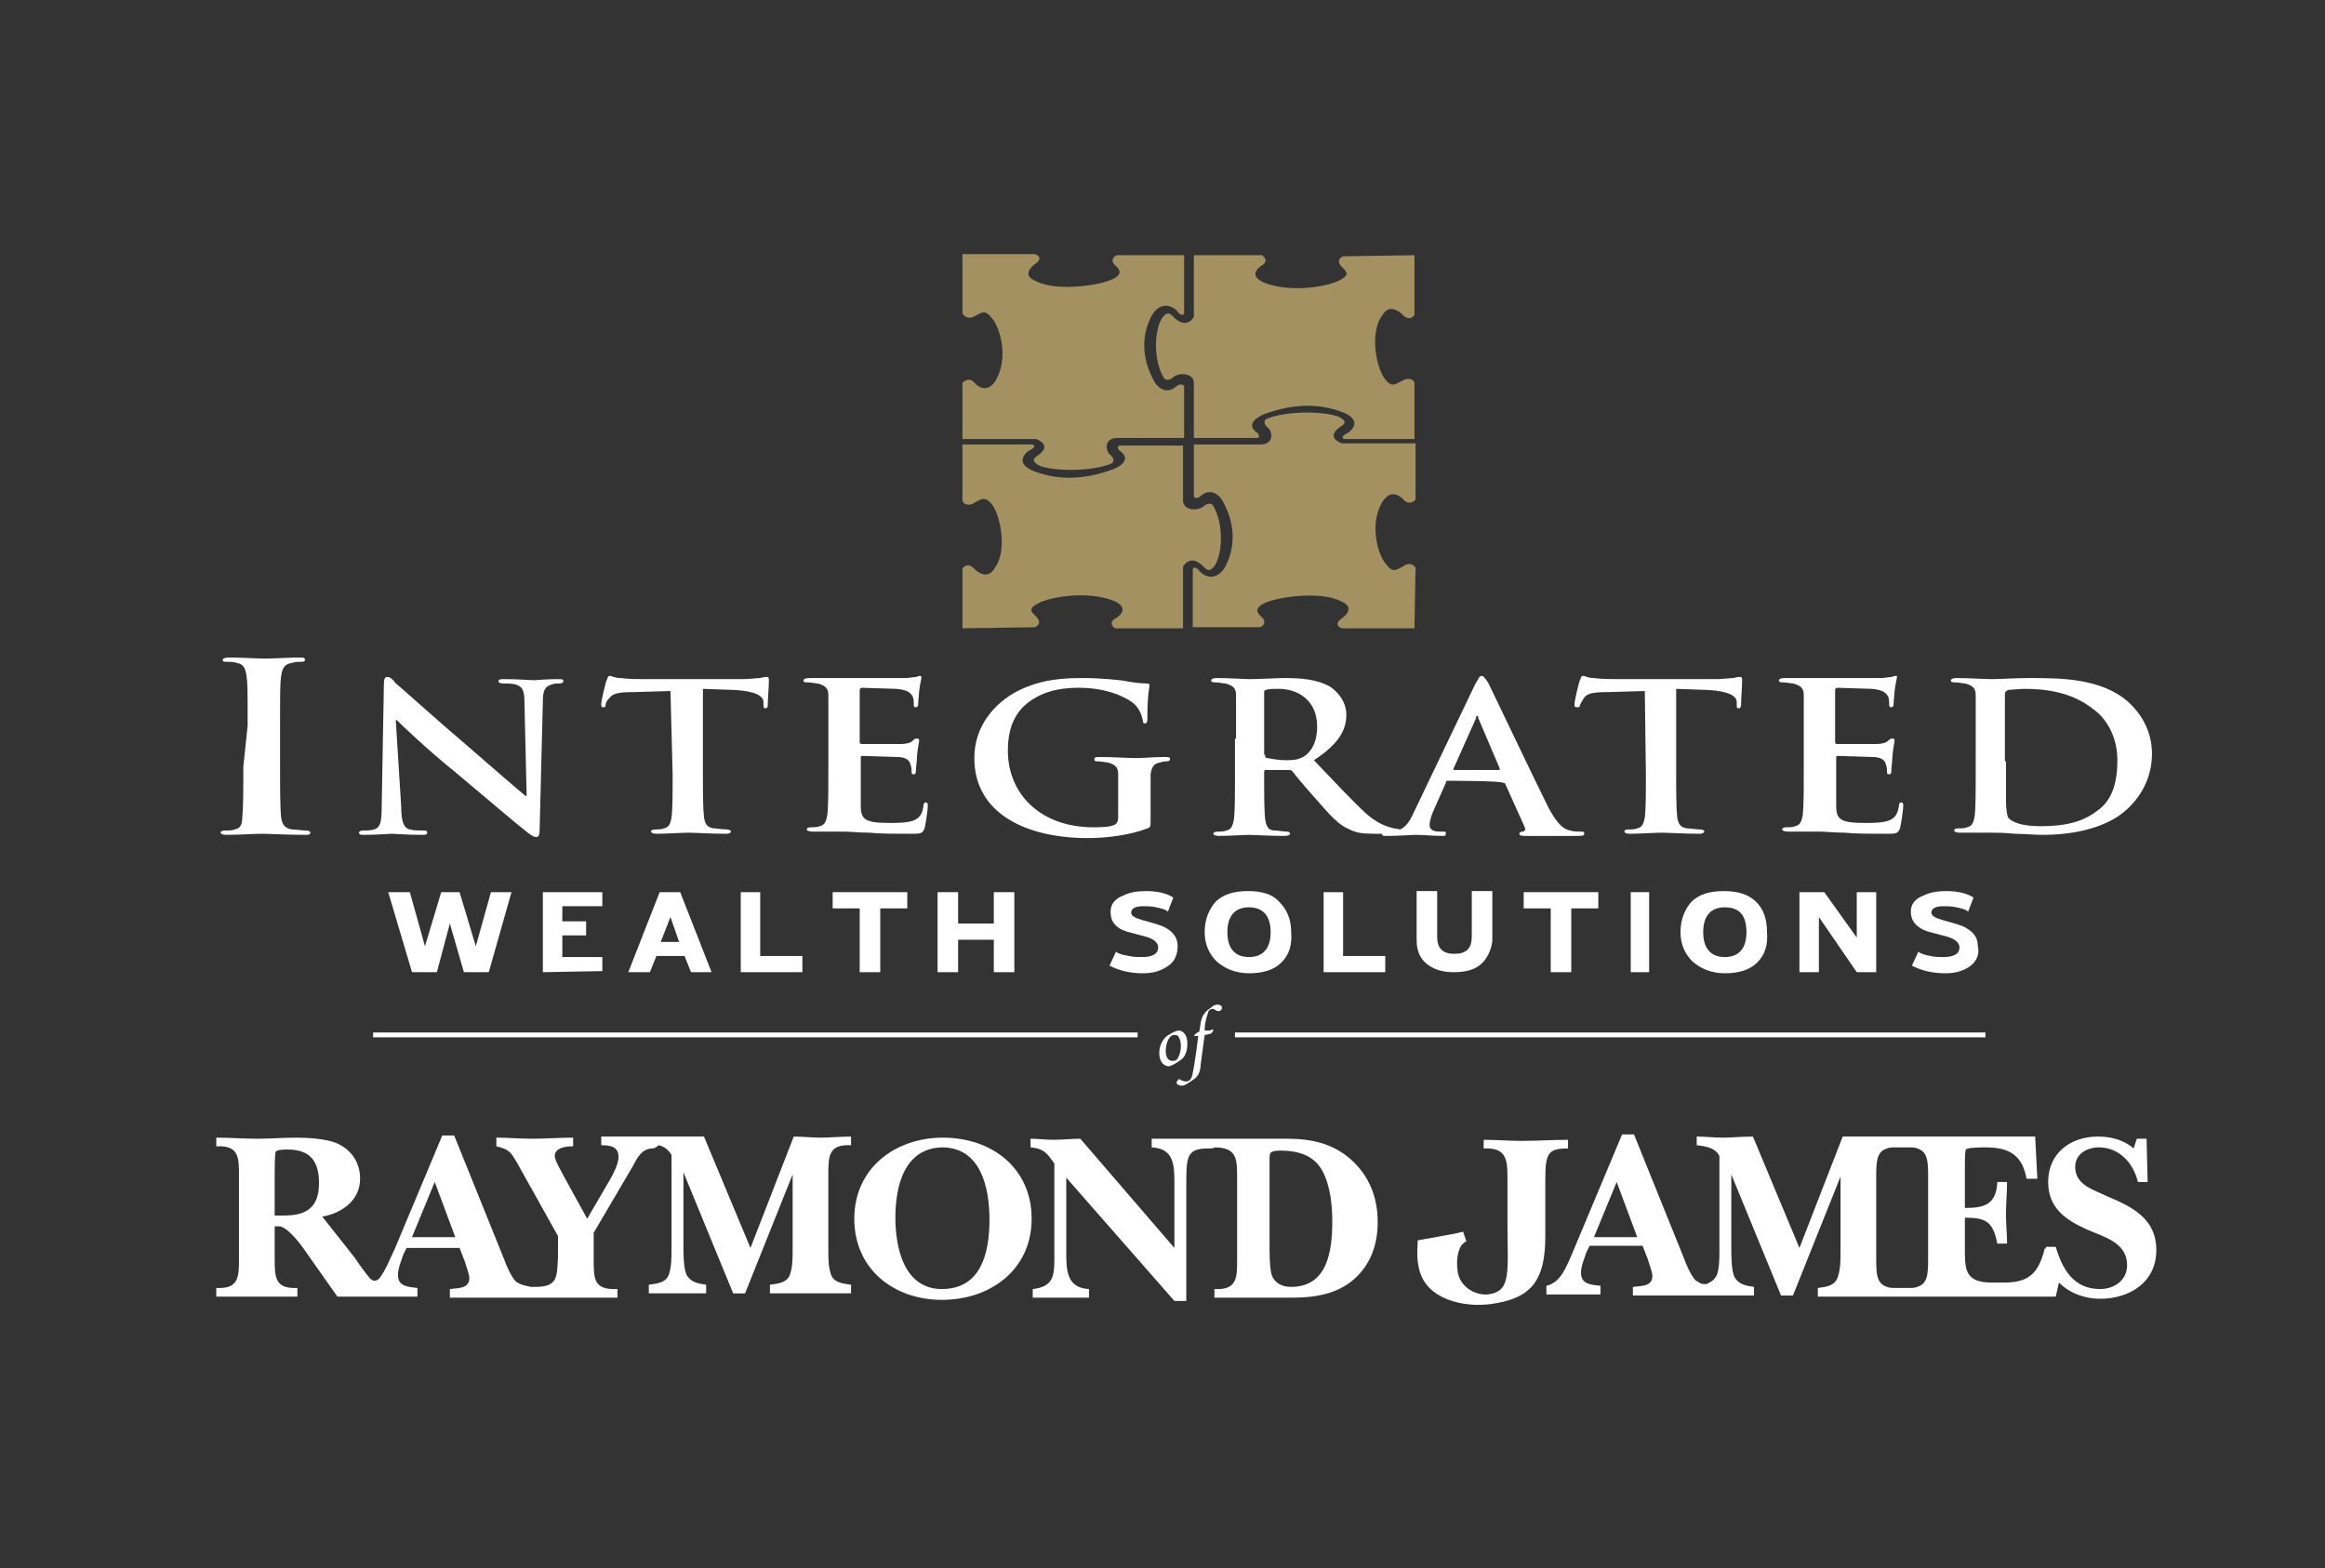 <?xml version="1.0" encoding="utf-8"?>
<!-- Generator: Adobe Illustrator 27.9.1, SVG Export Plug-In . SVG Version: 6.00 Build 0)  -->
<svg version="1.1" id="Layer_1" xmlns="http://www.w3.org/2000/svg" xmlns:xlink="http://www.w3.org/1999/xlink" x="0px" y="0px"
	 width="215px" height="145px" viewBox="0 0 215 145" style="enable-background:new 0 0 215 145;" xml:space="preserve">
<rect x="0" y="0" width="215" height="145" fill="#333333" stroke="none"/>
<style type="text/css">
	.st0{fill:#FFFFFF;}
	.st1{fill:#A39161;}
	.st2{fill:none;stroke:#FFFFFF;stroke-width:0.448;}
</style>
<g id="RJ_Logo">
	<path class="st0" d="M60.2,106.2c-0.8,0.1-1.2,0.7-1.6,1.5l-3.7,6.3v2.4c0,1.9,0,2.9,2.2,2.8v0.8H41.6v-0.8c0.7-0.1,1.8,0,1.8-1
		c0-0.4-0.3-1.1-0.4-1.5l-0.5-1.3h-4.9l-0.3,0.6c-0.2,0.6-0.5,1.3-0.5,1.9c0,1.1,1,1.1,1.8,1.2v0.8h-7.4l-3.1-4.4
		c-0.7-1-1.7-2.1-2.3-2.1c-0.1,0-0.2,0-0.4,0v2.9c0,1.8,0,2.9,2.1,2.8v0.8H20v-0.8c2.1,0.1,2.1-1,2.1-2.8v-7.5c0-1.8,0-2.9-2.1-2.8
		v-0.8c1.3,0,2.5,0.1,3.8,0.1c1.2,0,2.4-0.1,3.6-0.1c1.1,0,2.7,0.1,3.7,0.5c1.4,0.6,2.2,1.8,2.2,3.3c0,2-1.7,3.2-3.5,3.5l3,3.8
		c0.4,0.6,0.9,1.3,1.4,1.9c0.2,0.2,0.5,0.4,0.9,0c0.6-0.8,1-1.9,1.4-2.7l4.4-10.5h1.1l4.6,11.4c0.2,0.6,0.7,1.7,1.1,2.1
		c0.4,0.3,0.9,0.4,1.4,0.5c0,0,0.4,0,0.4,0c2.1,0,2-0.9,2.1-2.8v-1.9l-3.8-6.8c-0.6-1-0.7-1.2-1.9-1.5v-0.8c1.1,0,2.2,0.1,3.3,0.1
		c1.3,0,2.5-0.1,3.8-0.1v0.8c-0.6,0-1.7,0.1-1.7,0.9c0,0.4,0.6,1.4,0.8,1.8l2.2,4l2.1-3.6c0.3-0.5,0.8-1.5,0.8-2.1
		c0-1-0.8-1.1-1.6-1.1v-0.8h9.5l4.3,10.3l4-10.3c0.8,0,1.7,0.1,2.5,0.1c0.9,0,1.8-0.1,2.8-0.1v0.8c-2.1-0.1-2.1,1-2.1,2.8v6.9
		c0,0.6,0,1.5,0.2,2.1c0.2,0.9,1.1,1,1.9,1.1v0.8h-7.5v-0.8c0.8-0.1,1.7-0.2,1.9-1.1c0.2-0.6,0.2-1.6,0.2-2.1v-7h0l-4.4,11h-1.1
		l-4.6-11.2h0v6.8c0,0.7,0,2.1,0.3,2.7c0.4,0.7,1.1,0.8,1.8,0.9v0.8h-5.3v-0.8c0.8-0.1,1.7-0.2,1.9-1.1c0.2-0.6,0.2-1.6,0.2-2.1
		v-8.8c-0.3-0.5-0.7-0.8-1.2-0.9C60.6,106.2,60.4,106.2,60.2,106.2 M42.1,114.4l-1.9-5.1l-2.1,5.1H42.1z M26.3,112.4
		c2.1,0,3.2-0.8,3.2-3c0-2-0.8-3.1-2.9-3.1c-0.2,0-1,0-1.1,0.2c-0.1,0.2-0.1,1.7-0.1,2.1v3.8C25.5,112.4,26.3,112.4,26.3,112.4z"/>
	<path class="st0" d="M82.8,112.6c0,2.8,0.8,6.6,4.3,6.6c3.6,0,4.4-3.3,4.4-6.4c0-3-0.8-6.7-4.4-6.7
		C83.6,106.2,82.8,109.7,82.8,112.6 M79,112.7c0-4.7,3.8-7.5,8.2-7.5c4.5,0,8.2,2.8,8.2,7.5c0,4.7-3.8,7.5-8.3,7.5
		C82.7,120.2,79,117.4,79,112.7"/>
	<path class="st0" d="M117.4,115.1c0,0.7,0,2.2,0.2,2.8c0.3,0.8,1,1.1,1.8,1.1c3.4,0,3.8-3.4,3.8-6.1c0-1.5-0.2-3.3-0.9-4.6
		c-0.8-1.5-2.3-1.9-3.9-1.9c-0.2,0-0.7,0-0.9,0.2c-0.1,0.1-0.1,0.4-0.1,0.5V115.1z M111.7,106.2c-2,0-2,0.8-2,3.5v10.6h-1.1
		l-10-11.4v6.8c0,1.7,0,3.4,2.1,3.5v0.8h-5.2v-0.8c1.8-0.2,2-1.1,2-2.7v-8.9c-0.7-1-1-1.4-2.2-1.5v-0.8c0.7,0,1.4,0.1,2.1,0.1
		c0.8,0,1.7-0.1,2.5-0.1l8.7,10.1v-5.9c0-1.7,0-3.3-2.1-3.4v-0.8h5.8h6.7c2.2,0,4.2,0.4,5.9,1.9c1.7,1.5,2.5,3.5,2.5,5.8
		c0,2-0.6,3.9-2.2,5.3c-1.6,1.4-3.7,1.7-5.8,1.7c-1.2,0-7.1,0-7.1,0v-0.8c2.1,0.1,2.1-1,2.1-2.8v-7.5c0-1.7,0-2.8-2.1-2.8
		C112.4,106.2,111.7,106.2,111.7,106.2"/>
	<path class="st0" d="M135.6,114.8c0,0-0.1,0-0.3,0.2c-0.4,0.3-0.7,1.4-0.5,2.6c0.2,1.4,1.6,2.2,2.8,2.1c2.2-0.3,1.8-2,1.8-6.7V109
		c0-1.8-0.1-2.9-2.2-2.8v-0.8c1.1,0,2.4,0.1,3.5,0.1c1.4,0,3-0.1,4.3-0.1v0.8c-1.8,0-2.1,0.4-2.1,2.8v5.3c0,3.7-1,5.6-4.5,6.2
		c-2.5,0.5-6-0.1-7-2.6c-0.5-1.3-0.3-2.6-0.3-3.2l3.3-0.6l0.9-0.2L135.6,114.8"/>
	<path class="st0" d="M178.3,108.9c0-1.4,0-2.4-1-2.7c-0.2-0.1-0.5-0.1-0.9-0.1h-1c-0.4,0-0.7,0-0.9,0.1c-1,0.3-1,1.3-1,2.7v0v6.9
		v0.5c0,1.4,0,2.4,1,2.7c0.2,0.1,0.5,0.1,0.9,0.1h1c0.4,0,0.7,0,0.9-0.1c1-0.3,1-1.3,1-2.7V108.9L178.3,108.9z M189.2,115.3h0.9
		c0.6,2,1.6,3.9,4.1,3.9c1.3,0,2.5-0.8,2.5-2.2c0-2.1-2.1-2.6-3.7-3.3c-2-0.9-3.6-2-3.6-4.4c0-2.7,2.1-4.2,4.6-4.2
		c1.2,0,2.4,0.3,3.3,1.1l0.3-0.9h0.9l0.1,4h-0.9c-0.4-1.7-1.7-3.2-3.6-3.2c-1.1,0-2.2,0.6-2.2,1.8c0,1.7,1.7,2.1,2.9,2.7
		c2.4,1,4.6,2.1,4.6,5c0,3-2.5,4.5-5.2,4.5c-1.4,0-2.8-0.5-3.8-1.5l-0.3,1.3H188h-11.8h-8.1v-0.8c0.8-0.1,1.7-0.2,1.9-1.2
		c0.2-0.6,0.2-1.6,0.2-2.1v-7h0l-4.4,11h-1.1l-4.6-11.2h0v6.8c0,0.7,0,2.1,0.3,2.7c0.4,0.7,1.1,0.8,1.8,0.9v0.8h-3.8h-7.4v-0.8
		c0.7-0.1,1.8,0,1.8-1c0-0.4-0.3-1.1-0.4-1.5l-0.5-1.3h-4.9l-0.3,0.6c-0.2,0.6-0.5,1.3-0.5,1.9c0,1.1,1,1.1,1.8,1.2v0.8H143v-0.8
		c0.9-0.2,1.4-0.9,1.8-1.7c0.3-0.6,0.6-1.3,0.8-1.8l4.4-10.5h1.1l4.6,11.4c0.2,0.6,0.7,1.7,1.1,2.1c0.2,0.1,0.3,0.2,0.5,0.3
		c0.1,0,0.4,0.1,0.6,0c0.4-0.2,0.7-0.4,0.9-0.9c0.2-0.6,0.2-1.6,0.2-2.1v-8.8c-0.4-0.8-1.3-0.9-2.1-1v-0.8c0.8,0,1.6,0.1,2.4,0.1
		c0.9,0,1.8-0.1,2.8-0.1l4.3,10.3l4-10.3h17.8l0.2,3.9h-1c-0.4-2.2-1.6-2.9-3.8-2.9c-0.3,0-1.7,0-1.8,0.2c-0.1,0.1-0.1,1.1-0.1,1.3
		v4.1c1.8,0,2.9-0.3,3-2.4h0.9c0,1-0.1,2-0.1,3c0,0.9,0.1,1.8,0.1,2.7h-0.9c-0.4-2-1-2.4-3-2.4v2.6c0,2.1-0.1,3.4,2.5,3.4h1.1
		c2.3,0,3.2-0.8,3.8-3.2C189.2,115.6,189.2,115.3,189.2,115.3 M151.4,114.4l-1.9-5.1l-2.1,5.1H151.4z"/>
</g>
<g id="Layer_4">
	<g>
		<path class="st1" d="M89,23.5h6.7c0,0,1,0.3-0.1,1c-0.6,0.5-0.8,1.1,0.2,1.5c1.9,1,6.2,0.4,7.3-0.3c0.8-0.5,0.3-0.9,0-1.2
			c-0.4-0.3-0.2-0.9,0.3-0.9c0.7,0,6.1,0,6.1,0v5.4c0,0-0.2,0.4-0.7-0.3c-0.9-0.8-1.8-0.4-2.3,0.5c-0.9,1.7-1,3.8,0.2,6
			c0.3,0.6,1.1,1.3,2,0.6c0.5-0.5,0.8-0.1,0.8-0.1v4.8c0,0-3.7,0-6.2,0c-1,0-1.2,0.9-0.7,1.5c0.3,0.2,0.6,0.7,0.1,0.9
			c-1.8,0.7-5,0.7-6.5,0.2c-1-0.5-0.5-0.8-0.2-1c1.4-1-0.2-1.5-0.2-1.5H89v-5.2c0,0,0.6-0.7,1.2,0.1c0.7,0.6,1.3,0.5,1.8-0.2
			c1.4-2.2,0.4-5.2-0.3-5.9c-0.6-0.8-0.9-0.5-1.5-0.2C89.4,29.7,89,29,89,29L89,23.5z"/>
		<path class="st1" d="M89,58.1v-5.5c0,0,0.4-0.8,1.2,0.1c0.6,0.5,1.3,0.7,1.8-0.2c1.2-1.6,0.5-5.1-0.4-6c-0.6-0.7-1.1-0.2-1.5,0
			c-0.4,0.3-1.1,0.2-1.1-0.3c0-0.5,0-5.1,0-5.1h6.5c0,0,0.5,0.2-0.4,0.6c-1,0.8-0.5,1.5,0.6,1.9c2.1,0.8,4.5,0.8,7.2-0.2
			c0.8-0.3,1.6-0.9,0.8-1.6c-0.6-0.4-0.2-0.6-0.2-0.6h5.9c0,0,0,3,0,5.1c0,0.8,1.1,1,1.8,0.6c0.3-0.3,0.8-0.5,1-0.1
			c0.9,1.5,0.9,4.1,0.2,5.4c-0.6,0.9-0.9,0.4-1.2,0.1c-1.2-1.1-1.8,0.1-1.8,0.1v5.7h-6.3c0,0-0.8-0.5,0.2-1c0.8-0.6,0.6-1.1-0.2-1.5
			c-2.7-1.1-6.3-0.3-7.1,0.2c-1,0.5-0.6,0.8-0.2,1.2c0.7,0.7-0.1,1-0.1,1L89,58.1z"/>
		<path class="st1" d="M130.8,58.1h-6.7c0,0-1-0.3,0.1-1c0.6-0.5,0.8-1.1-0.2-1.5c-1.9-1-6.2-0.4-7.3,0.3c-0.8,0.5-0.3,0.9,0,1.2
			c0.4,0.3,0.2,0.9-0.3,0.9c-0.7,0-6.1,0-6.1,0v-5.4c0,0,0.2-0.4,0.7,0.3c0.9,0.8,1.8,0.4,2.3-0.5c0.9-1.7,1-3.8-0.2-6
			c-0.3-0.6-1.1-1.3-2-0.6c-0.5,0.5-0.7,0.1-0.7,0.1v-4.8c0,0,3.7,0,6.2,0c1,0,1.2-0.9,0.7-1.5c-0.3-0.2-0.6-0.7-0.1-0.9
			c1.8-0.7,5-0.7,6.5-0.2c1.1,0.5,0.5,0.8,0.2,1c-1.4,1,0.2,1.5,0.2,1.5h6.8v5.2c0,0-0.6,0.7-1.2-0.1c-0.7-0.6-1.3-0.5-1.8,0.2
			c-1.4,2.2-0.4,5.2,0.3,5.9c0.6,0.8,0.9,0.5,1.5,0.2c0.8-0.6,1.2,0.1,1.2,0.1L130.8,58.1z"/>
		<path class="st1" d="M130.8,23.6v5.5c0,0-0.4,0.8-1.2-0.1c-0.6-0.5-1.3-0.7-1.8,0.2c-1.2,1.6-0.5,5.1,0.4,6c0.6,0.7,1,0.2,1.5,0
			c0.4-0.3,1.1-0.2,1.1,0.3c0,0.5,0,5.1,0,5.1h-6.5c0,0-0.5-0.2,0.4-0.6c1-0.8,0.5-1.5-0.6-1.9c-2.1-0.8-4.5-0.8-7.2,0.2
			c-0.7,0.3-1.6,0.9-0.8,1.6c0.6,0.4,0.2,0.6,0.2,0.6h-5.9c0,0,0-3,0-5.1c0-0.8-1.1-1-1.8-0.6c-0.3,0.3-0.8,0.5-1,0.1
			c-0.9-1.5-0.9-4.1-0.2-5.4c0.6-0.9,0.9-0.4,1.2-0.1c1.2,1.1,1.8-0.1,1.8-0.1v-5.7h6.3c0,0,0.8,0.5-0.1,1c-0.8,0.6-0.6,1.1,0.2,1.5
			c2.7,1.1,6.3,0.3,7.1-0.2c1-0.5,0.6-0.8,0.2-1.2c-0.7-0.7,0.1-1,0.1-1L130.8,23.6z"/>
	</g>
	<path class="st0" d="M22.9,67.1c0-3.3,0-3.9-0.1-4.6c-0.1-0.7-0.3-1.1-0.9-1.2c-0.3-0.1-0.6-0.1-0.9-0.1c-0.3,0-0.4,0-0.4-0.2
		c0-0.1,0.2-0.2,0.6-0.2c1,0,2.6,0.1,3.4,0.1c0.6,0,2.2-0.1,3.1-0.1c0.3,0,0.5,0,0.5,0.2c0,0.2-0.2,0.2-0.4,0.2
		c-0.3,0-0.5,0-0.8,0.1c-0.7,0.1-0.9,0.5-1,1.2c-0.1,0.7-0.1,1.3-0.1,4.6v3.8c0,2.1,0,3.8,0.1,4.7c0.1,0.6,0.3,1,1,1.1
		c0.4,0,0.9,0.1,1.3,0.1c0.3,0,0.4,0.1,0.4,0.2c0,0.2-0.2,0.2-0.5,0.2c-1.7,0-3.3-0.1-4-0.1c-0.6,0-2.2,0.1-3.3,0.1
		c-0.3,0-0.5-0.1-0.5-0.2c0-0.1,0.1-0.2,0.4-0.2c0.4,0,0.7,0,0.9-0.1c0.5-0.1,0.7-0.4,0.7-1.1c0.1-0.9,0.1-2.6,0.1-4.7L22.9,67.1
		L22.9,67.1z"/>
	<path class="st0" d="M37.1,74.6c0,1.5,0.3,2,0.8,2.1c0.4,0.1,0.8,0.1,1.2,0.1c0.3,0,0.4,0,0.4,0.2c0,0.2-0.2,0.2-0.5,0.2
		c-1.5,0-2.4-0.1-2.8-0.1c-0.2,0-1.3,0.1-2.5,0.1c-0.3,0-0.5,0-0.5-0.2c0-0.1,0.1-0.2,0.4-0.2c0.3,0,0.7,0,1-0.1
		c0.6-0.2,0.7-0.7,0.7-2.3l0.2-11.2c0-0.4,0.1-0.6,0.3-0.6c0.3,0,0.5,0.2,0.8,0.6c0.3,0.2,3.7,3.3,7,6.1c1.5,1.3,4.6,4,5,4.3h0.1
		L48.5,65c0-1.2-0.2-1.5-0.8-1.7c-0.3-0.1-0.9-0.1-1.2-0.1c-0.3,0-0.4-0.1-0.4-0.2c0-0.2,0.2-0.2,0.6-0.2c1.2,0,2.3,0.1,2.7,0.1
		c0.2,0,1.1-0.1,2.2-0.1c0.3,0,0.5,0,0.5,0.2c0,0.1-0.1,0.2-0.4,0.2c-0.2,0-0.4,0-0.7,0.1c-0.6,0.2-0.8,0.5-0.8,1.6l-0.3,11.9
		c0,0.4-0.1,0.6-0.3,0.6c-0.3,0-0.5-0.2-0.8-0.4c-1.4-1.1-4.3-3.6-6.7-5.6c-2.5-2-5-4.4-5.4-4.8h-0.1L37.1,74.6z"/>
	<path class="st0" d="M62,63.9L58.6,64c-1.3,0-1.9,0.1-2.2,0.5C56.1,64.8,56,65,56,65.2c0,0.2-0.1,0.2-0.2,0.2
		c-0.2,0-0.2-0.1-0.2-0.3c0-0.3,0.4-2,0.5-2.2c0.1-0.2,0.1-0.4,0.3-0.4c0.2,0,0.4,0.2,1,0.2c0.7,0.1,1.5,0.1,2.3,0.1h9
		c0.7,0,1.2-0.1,1.6-0.1c0.3-0.1,0.5-0.1,0.6-0.1c0.2,0,0.2,0.1,0.2,0.4c0,0.4-0.1,1.7-0.1,2.2c0,0.2-0.1,0.3-0.2,0.3
		c-0.2,0-0.2-0.1-0.2-0.4l0-0.2c0-0.5-0.7-1-2.7-1.1l-2.9-0.1v7.8c0,1.7,0,3.2,0.1,4.1c0.1,0.5,0.2,0.9,0.9,1c0.3,0,0.8,0.1,1.2,0.1
		c0.2,0,0.4,0.1,0.4,0.2c0,0.1-0.2,0.2-0.4,0.2c-1.5,0-2.9-0.1-3.6-0.1c-0.5,0-2,0.1-2.9,0.1c-0.3,0-0.5-0.1-0.5-0.2
		c0-0.1,0.1-0.2,0.4-0.2c0.3,0,0.6,0,0.8-0.1c0.5-0.1,0.6-0.5,0.7-1c0.1-0.8,0.1-2.3,0.1-4L62,63.9L62,63.9z"/>
	<path class="st0" d="M76.6,68.3c0-2.9,0-3.4,0-4c0-0.6-0.2-0.9-1-1.1c-0.2,0-0.6-0.1-0.9-0.1c-0.3,0-0.4,0-0.4-0.2
		c0-0.1,0.2-0.2,0.5-0.2c0.6,0,1.3,0,1.8,0c0.6,0,1.1,0,1.4,0c0.7,0,5.2,0,5.7,0c0.4,0,0.8-0.1,1-0.1c0.1,0,0.2-0.1,0.4-0.1
		c0.1,0,0.1,0.1,0.1,0.2c0,0.1-0.1,0.4-0.2,1.2c0,0.2-0.1,1-0.1,1.3c0,0.1-0.1,0.2-0.2,0.2c-0.2,0-0.2-0.1-0.2-0.3
		c0-0.1,0-0.5-0.1-0.7c-0.2-0.3-0.4-0.6-1.5-0.7c-0.4,0-2.8-0.1-3.2-0.1c-0.1,0-0.2,0.1-0.2,0.2v4.8c0,0.1,0,0.2,0.2,0.2
		c0.5,0,3.1,0,3.6,0c0.5,0,0.9-0.1,1.1-0.3c0.2-0.2,0.2-0.2,0.4-0.2c0.1,0,0.2,0,0.2,0.2c0,0.1-0.1,0.4-0.2,1.4
		c0,0.4-0.1,1.1-0.1,1.3c0,0.2,0,0.4-0.2,0.4c-0.2,0-0.2-0.1-0.2-0.2c0-0.2,0-0.4-0.1-0.7c-0.1-0.4-0.4-0.7-1.3-0.7
		c-0.4,0-2.7-0.1-3.2-0.1c-0.1,0-0.1,0.1-0.1,0.2v1.5c0,0.6,0,2.4,0,2.9c0,1.3,0.4,1.6,2.7,1.6c0.6,0,1.5,0,2.1-0.2
		c0.6-0.2,0.9-0.6,1-1.4c0-0.2,0.1-0.3,0.2-0.3c0.2,0,0.2,0.2,0.2,0.3c0,0.4-0.2,1.7-0.3,2.1c-0.2,0.5-0.4,0.5-1.2,0.5
		c-1.7,0-3,0-3.9-0.1c-1,0-1.7-0.1-2.4-0.1c-0.3,0-0.8,0-1.3,0c-0.5,0-1.1,0-1.6,0c-0.3,0-0.5-0.1-0.5-0.2c0-0.1,0.1-0.2,0.4-0.2
		c0.3,0,0.6,0,0.8-0.1c0.5-0.1,0.6-0.5,0.7-1c0.1-0.8,0.1-2.3,0.1-4L76.6,68.3L76.6,68.3z"/>
	<path class="st0" d="M106.4,75.9c0,0.5,0,0.6-0.3,0.7c-1.5,0.6-3.7,0.9-5.5,0.9c-5.6,0-10.5-2.2-10.5-7.4c0-3,1.9-5.1,4-6.2
		c2.2-1.1,4.2-1.2,6.1-1.2c1.6,0,3.6,0.2,4,0.3c0.5,0.1,1.3,0.2,1.8,0.2c0.3,0,0.3,0.1,0.3,0.2c0,0.2-0.2,0.7-0.2,3.1
		c0,0.3-0.1,0.4-0.2,0.4c-0.2,0-0.2-0.1-0.2-0.2c-0.1-0.4-0.2-1-0.8-1.6c-0.7-0.6-2.5-1.5-5.1-1.5c-1.2,0-2.9,0.1-4.5,1.2
		c-1.3,0.9-2.1,2.3-2.1,4.6c0,4.1,3.1,7.1,7.9,7.1c0.6,0,1.4,0,1.9-0.2c0.3-0.1,0.4-0.4,0.4-0.7v-1.8c0-0.9,0-1.7,0-2.2
		c0-0.6-0.2-0.9-1-1.1c-0.2,0-0.6-0.1-0.9-0.1c-0.2,0-0.3,0-0.3-0.2c0-0.2,0.2-0.2,0.5-0.2c1.2,0,2.6,0.1,3.3,0.1
		c0.7,0,1.9-0.1,2.7-0.1c0.3,0,0.5,0,0.5,0.2c0,0.1-0.1,0.2-0.3,0.2c-0.2,0-0.3,0-0.6,0.1c-0.6,0.1-0.8,0.4-0.9,1.1
		c0,0.6,0,1.3,0,2.3L106.4,75.9L106.4,75.9z"/>
	<path class="st0" d="M114.3,68.3c0-2.9,0-3.4,0-4c0-0.6-0.2-0.9-1-1.1c-0.2,0-0.6-0.1-0.9-0.1c-0.2,0-0.4,0-0.4-0.2
		c0-0.1,0.2-0.2,0.5-0.2c1.2,0,2.6,0.1,3.1,0.1c0.8,0,2.5-0.1,3.2-0.1c1.4,0,3,0.1,4.2,0.8c0.6,0.4,1.5,1.3,1.5,2.6
		c0,1.4-0.7,2.7-3,4.2c2,2.1,3.6,3.8,4.9,5c1.3,1.1,2.2,1.2,2.5,1.3c0.2,0,0.5,0.1,0.6,0.1c0.2,0,0.3,0.1,0.3,0.2
		c0,0.2-0.2,0.2-0.4,0.2h-2.2c-1.3,0-1.8-0.1-2.4-0.4c-1-0.4-1.8-1.3-3.1-2.8c-0.9-1-2-2.3-2.2-2.6c-0.1-0.1-0.3-0.1-0.4-0.1l-2,0
		c-0.1,0-0.2,0-0.2,0.2v0.3c0,1.8,0,3.3,0.1,4.1c0.1,0.5,0.2,1,0.9,1c0.3,0,0.8,0.1,1.1,0.1c0.2,0,0.3,0.1,0.3,0.2
		c0,0.1-0.2,0.2-0.5,0.2c-1.3,0-3-0.1-3.3-0.1c-0.4,0-1.9,0.1-2.8,0.1c-0.3,0-0.5-0.1-0.5-0.2c0-0.1,0.1-0.2,0.4-0.2
		c0.3,0,0.6,0,0.8-0.1c0.5-0.1,0.6-0.5,0.7-1c0.1-0.8,0.1-2.3,0.1-4V68.3z M117,69.8c0,0.2,0,0.3,0.2,0.3c0.5,0.1,1.2,0.2,1.7,0.2
		c0.9,0,1.2-0.1,1.6-0.3c0.7-0.4,1.3-1.3,1.3-2.8c0-2.7-2.1-3.5-3.5-3.5c-0.6,0-1,0-1.2,0.1c-0.2,0-0.2,0.1-0.2,0.3V69.8z"/>
	<path class="st0" d="M133.9,72.2c-0.1,0-0.2,0-0.2,0.2l-1.2,2.7c-0.2,0.5-0.3,0.9-0.3,1.2c0,0.3,0.2,0.6,0.9,0.6h0.3
		c0.3,0,0.3,0,0.3,0.2c0,0.2-0.1,0.2-0.4,0.2c-0.7,0-1.7-0.1-2.4-0.1c-0.3,0-1.5,0.1-2.7,0.1c-0.3,0-0.4,0-0.4-0.2
		c0-0.1,0.1-0.2,0.3-0.2c0.2,0,0.5,0,0.7,0c1-0.1,1.5-0.8,1.9-1.7l5.7-11.9c0.3-0.5,0.4-0.8,0.6-0.8c0.2,0,0.3,0.2,0.6,0.6
		c0.5,1,4.2,8.8,5.6,11.6c0.9,1.7,1.5,2,2,2.1c0.3,0.1,0.7,0.1,1,0.1c0.2,0,0.3,0,0.3,0.2c0,0.2-0.2,0.2-1,0.2c-0.8,0-2.5,0-4.3,0
		c-0.4,0-0.7,0-0.7-0.2c0-0.1,0.1-0.2,0.3-0.2c0.2,0,0.3-0.2,0.2-0.4l-1.8-4c0-0.1-0.1-0.1-0.2-0.1C139,72.2,133.9,72.2,133.9,72.2z
		 M138.6,71.2c0.1,0,0.1-0.1,0.1-0.1l-2-4.7c0-0.1,0-0.2-0.1-0.2c-0.1,0-0.1,0.1-0.1,0.2l-2.1,4.7c0,0.1,0,0.1,0.1,0.1H138.6z"/>
	<path class="st0" d="M152.1,63.9l-3.4,0.1c-1.3,0-1.9,0.1-2.2,0.5c-0.2,0.3-0.3,0.5-0.4,0.7c0,0.2-0.1,0.2-0.3,0.2
		c-0.2,0-0.2-0.1-0.2-0.3c0-0.3,0.4-2,0.5-2.2c0.1-0.2,0.1-0.4,0.3-0.4c0.2,0,0.4,0.2,1,0.2c0.7,0.1,1.5,0.1,2.3,0.1h9
		c0.7,0,1.2-0.1,1.6-0.1c0.3-0.1,0.5-0.1,0.6-0.1c0.2,0,0.2,0.1,0.2,0.4c0,0.4-0.1,1.7-0.1,2.2c0,0.2-0.1,0.3-0.2,0.3
		c-0.2,0-0.2-0.1-0.2-0.4l0-0.2c0-0.5-0.7-1-2.7-1.1l-2.9-0.1v7.8c0,1.7,0,3.2,0.1,4.1c0.1,0.5,0.2,0.9,0.9,1c0.3,0,0.8,0.1,1.2,0.1
		c0.3,0,0.4,0.1,0.4,0.2c0,0.1-0.2,0.2-0.4,0.2c-1.5,0-2.9-0.1-3.6-0.1c-0.5,0-2,0.1-2.9,0.1c-0.3,0-0.5-0.1-0.5-0.2
		c0-0.1,0.1-0.2,0.4-0.2c0.3,0,0.6,0,0.8-0.1c0.5-0.1,0.6-0.5,0.7-1c0.1-0.8,0.1-2.3,0.1-4L152.1,63.9L152.1,63.9z"/>
	<path class="st0" d="M166.8,68.3c0-2.9,0-3.4,0-4c0-0.6-0.2-0.9-1-1.1c-0.2,0-0.6-0.1-0.9-0.1c-0.2,0-0.4,0-0.4-0.2
		c0-0.1,0.2-0.2,0.5-0.2c0.6,0,1.3,0,1.8,0c0.6,0,1.1,0,1.4,0c0.7,0,5.2,0,5.7,0c0.4,0,0.8-0.1,1-0.1c0.1,0,0.2-0.1,0.4-0.1
		s0.1,0.1,0.1,0.2c0,0.1-0.1,0.4-0.2,1.2c0,0.2-0.1,1-0.1,1.3c0,0.1-0.1,0.2-0.2,0.2c-0.2,0-0.2-0.1-0.2-0.3c0-0.1,0-0.5-0.1-0.7
		c-0.2-0.3-0.4-0.6-1.5-0.7c-0.4,0-2.8-0.1-3.2-0.1c-0.1,0-0.2,0.1-0.2,0.2v4.8c0,0.1,0,0.2,0.2,0.2c0.5,0,3.1,0,3.6,0
		c0.5,0,0.9-0.1,1.1-0.3c0.2-0.2,0.3-0.2,0.4-0.2c0.1,0,0.2,0,0.2,0.2c0,0.1-0.1,0.4-0.2,1.4c0,0.4-0.1,1.1-0.1,1.3
		c0,0.2,0,0.4-0.2,0.4c-0.2,0-0.2-0.1-0.2-0.2c0-0.2,0-0.4-0.1-0.7c-0.1-0.4-0.4-0.7-1.3-0.7c-0.4,0-2.7-0.1-3.2-0.1
		c-0.1,0-0.1,0.1-0.1,0.2v1.5c0,0.6,0,2.4,0,2.9c0,1.3,0.4,1.6,2.7,1.6c0.6,0,1.5,0,2.1-0.2c0.6-0.2,0.9-0.6,1-1.4
		c0-0.2,0.1-0.3,0.2-0.3c0.2,0,0.2,0.2,0.2,0.3c0,0.4-0.2,1.7-0.3,2.1c-0.2,0.5-0.4,0.5-1.2,0.5c-1.7,0-3,0-3.9-0.1
		c-1,0-1.7-0.1-2.4-0.1c-0.3,0-0.8,0-1.3,0c-0.5,0-1.1,0-1.6,0c-0.3,0-0.5-0.1-0.5-0.2c0-0.1,0.1-0.2,0.4-0.2c0.3,0,0.6,0,0.8-0.1
		c0.5-0.1,0.6-0.5,0.7-1c0.1-0.8,0.1-2.3,0.1-4L166.8,68.3L166.8,68.3z"/>
	<path class="st0" d="M182.7,68.3c0-2.9,0-3.4,0-4c0-0.6-0.2-0.9-1-1.1c-0.2,0-0.6-0.1-0.9-0.1c-0.2,0-0.4,0-0.4-0.2
		c0-0.1,0.2-0.2,0.5-0.2c1.2,0,2.6,0.1,3.3,0.1c0.7,0,2.1-0.1,3.5-0.1c2.8,0,6.6,0,9.1,2.2c1.1,1,2.2,2.6,2.2,4.8
		c0,2.4-1.2,4.2-2.5,5.3c-1,0.9-3.4,2.2-7.6,2.2c-0.8,0-1.8-0.1-2.6-0.1c-0.9-0.1-1.7-0.1-2.2-0.1c-0.3,0-0.8,0-1.3,0
		c-0.5,0-1.1,0-1.6,0c-0.3,0-0.5-0.1-0.5-0.2c0-0.1,0.1-0.2,0.4-0.2c0.3,0,0.6,0,0.8-0.1c0.5-0.1,0.6-0.5,0.7-1
		c0.1-0.8,0.1-2.3,0.1-4V68.3L182.7,68.3z M185.5,70.4c0,2,0,3.5,0,3.8c0,0.5,0.1,1.2,0.2,1.4c0.3,0.4,1.2,0.8,3,0.8
		c2.3,0,3.9-0.4,5.2-1.4c1.5-1,1.9-2.8,1.9-4.7c0-2.4-1.2-4-2.2-4.7c-2.1-1.7-4.7-1.9-6.4-1.9c-0.5,0-1.3,0.1-1.5,0.1
		c-0.2,0.1-0.3,0.2-0.3,0.4c0,0.6,0,2.3,0,3.8V70.4z"/>
	<path class="st0" d="M45.2,89.9h-2.3l-1.3-4.5l-1.2,4.5h-2.3l-2.2-7.4h2l1.4,5l1.5-5h1.7l1.5,5l1.4-5h1.9L45.2,89.9z"/>
	<path class="st0" d="M50.2,89.9v-7.4h5.5v1.3H52v1.4h2.2v1.3H52v2h3.7v1.3L50.2,89.9L50.2,89.9z"/>
	<path class="st0" d="M63.9,89.9l-0.6-1.5h-2.6l-0.6,1.5h-2l2.9-7.4h1.9l2.9,7.4H63.9z M62,84.8l-0.9,2.3h1.7L62,84.8z"/>
	<path class="st0" d="M68.5,89.9v-7.4h1.8v5.9h3.9v1.5C74.2,89.9,68.5,89.9,68.5,89.9z"/>
	<path class="st0" d="M81.4,84v5.9h-1.9V84H77v-1.5h6.9V84H81.4z"/>
	<path class="st0" d="M91.9,89.9v-3h-3.3v3h-1.9v-7.4h1.9v2.9h3.3v-2.9h1.9v7.4H91.9z"/>
	<path class="st0" d="M107.9,89.4c-0.6,0.4-1.3,0.6-2.2,0.6c-1.1,0-2.1-0.2-3.1-0.7l0.6-1.3c0.2,0.2,0.6,0.3,1.2,0.4
		c0.4,0.1,0.9,0.1,1.2,0.1c1,0,1.5-0.3,1.5-0.9c0-0.4-0.4-0.8-1.2-1l-1.5-0.4c-0.1,0-0.3-0.1-0.6-0.2c-0.8-0.4-1.1-0.9-1.1-1.7
		c0-0.7,0.4-1.2,1.2-1.5c0.6-0.3,1.3-0.4,2.1-0.4c1,0,1.9,0.2,2.5,0.6l-0.5,1.3c-0.2-0.2-0.6-0.3-1.1-0.4c-0.4-0.1-0.8-0.1-1.2-0.1
		c-0.7,0-1.1,0.2-1.1,0.6c0,0.3,0.4,0.5,1.1,0.7c1.1,0.3,1.8,0.5,2.1,0.7c0.7,0.4,1.1,0.9,1.1,1.7C108.9,88.3,108.6,89,107.9,89.4z"
		/>
	<path class="st0" d="M118.5,89c-0.7,0.7-1.7,1-3,1c-1.2,0-2.2-0.4-3-1.1c-0.7-0.7-1.1-1.6-1.1-2.7c0-1.2,0.4-2.1,1-2.8
		c0.7-0.7,1.7-1,3-1c1.3,0,2.3,0.3,2.9,1c0.7,0.7,1.1,1.6,1.1,2.8C119.5,87.4,119.2,88.3,118.5,89z M115.5,83.9c-1.3,0-2,0.8-2,2.3
		c0,1.5,0.7,2.3,2,2.3s2-0.8,2-2.3C117.5,84.7,116.8,83.9,115.5,83.9z"/>
	<path class="st0" d="M122.4,89.9v-7.4h1.8v5.9h3.9v1.5C128.1,89.9,122.4,89.9,122.4,89.9z"/>
	<path class="st0" d="M136.9,89.2c-0.6,0.5-1.4,0.7-2.5,0.7c-1.1,0-1.9-0.3-2.5-0.8c-0.6-0.5-0.9-1.2-0.9-2.2v-4.5h1.9v4.2
		c0,1.1,0.5,1.6,1.6,1.6c1.1,0,1.6-0.5,1.6-1.6v-4.2h1.9V87C137.9,87.9,137.5,88.7,136.9,89.2z"/>
	<path class="st0" d="M145.3,84v5.9h-1.9V84h-2.5v-1.5h6.9V84H145.3z"/>
	<path class="st0" d="M150.8,89.9v-7.4h1.7v7.4H150.8z"/>
	<path class="st0" d="M162.5,89c-0.7,0.7-1.7,1-3,1c-1.2,0-2.2-0.4-3-1.1c-0.7-0.7-1.1-1.6-1.1-2.7c0-1.2,0.4-2.1,1-2.8
		c0.7-0.7,1.7-1,3-1c1.3,0,2.3,0.3,3,1c0.7,0.7,1,1.6,1,2.8C163.5,87.4,163.2,88.3,162.5,89z M159.5,83.9c-1.3,0-2,0.8-2,2.3
		c0,1.5,0.7,2.3,2,2.3c1.3,0,2-0.8,2-2.3C161.5,84.7,160.9,83.9,159.5,83.9z"/>
	<path class="st0" d="M171.7,89.9l-3.5-5.1v5.1h-1.8v-7.4h2.3l3,4.2v-4.2h1.8v7.4H171.7z"/>
	<path class="st0" d="M182.1,89.4c-0.6,0.4-1.3,0.6-2.2,0.6c-1.1,0-2.1-0.2-3.1-0.7l0.6-1.3c0.2,0.2,0.6,0.3,1.1,0.4
		c0.4,0.1,0.9,0.1,1.2,0.1c1,0,1.5-0.3,1.5-0.9c0-0.4-0.4-0.8-1.2-1l-1.5-0.4c-0.1,0-0.3-0.1-0.6-0.2c-0.8-0.4-1.2-0.9-1.2-1.7
		c0-0.7,0.4-1.2,1.2-1.5c0.6-0.3,1.3-0.4,2.1-0.4c1,0,1.9,0.2,2.5,0.6l-0.5,1.3c-0.2-0.2-0.6-0.3-1.1-0.4c-0.4-0.1-0.8-0.1-1.2-0.1
		c-0.7,0-1.1,0.2-1.1,0.6c0,0.3,0.4,0.5,1.1,0.7c1.1,0.3,1.8,0.5,2.1,0.7c0.7,0.4,1.1,0.9,1.1,1.7C183.1,88.3,182.7,89,182.1,89.4z"
		/>
	<path class="st0" d="M109,95.3c0.4,0,0.8,0.4,0.8,1.2c0,0.5-0.1,0.9-0.3,1.2c-0.2,0.3-0.7,0.6-1.1,0.8c-0.1,0-0.2,0.1-0.3,0.1
		c-0.6,0-0.9-0.6-0.9-1.2c0-0.6,0.2-1.1,0.6-1.5C108,95.7,108.7,95.3,109,95.3L109,95.3z M108.6,95.7c-0.2,0-0.3,0.1-0.4,0.2
		c-0.2,0.2-0.4,0.7-0.4,1.3c0,0.5,0.2,0.9,0.6,0.9c0.1,0,0.3,0,0.4-0.1c0.2-0.2,0.4-0.7,0.4-1.3c0-0.4-0.1-0.6-0.2-0.8
		C109,95.8,108.8,95.7,108.6,95.7L108.6,95.7z"/>
	<path class="st0" d="M110.4,95.8C110.4,95.8,110.3,95.8,110.4,95.8c0.2-0.3,0.3-0.3,0.5-0.4c0.1-0.4,0.1-1.3,0.5-1.7
		c0.2-0.3,0.6-0.5,0.8-0.7c0.2-0.1,0.4-0.1,0.4-0.1c0.2,0,0.4,0.1,0.4,0.3c0,0.2-0.2,0.3-0.3,0.3c-0.1,0-0.2,0-0.3-0.1
		c-0.1-0.1-0.3-0.1-0.3-0.1c-0.2,0-0.4,0.2-0.4,0.4c-0.2,0.5-0.3,1.1-0.3,1.6c0.3,0,0.6,0,0.7-0.1c0,0,0.1,0,0.1,0
		c0,0.2-0.2,0.4-0.3,0.4c-0.1,0-0.3,0.1-0.5,0.1c-0.2,1.6-0.4,2.8-0.4,3.1c-0.1,0.5-0.3,0.8-0.6,1c-0.3,0.2-0.8,0.6-1.1,0.6
		c-0.2,0-0.5-0.1-0.5-0.3c0-0.1,0.2-0.3,0.2-0.3c0,0,0.1,0,0.1,0c0.1,0.1,0.3,0.2,0.6,0.2c0.3,0,0.5-0.2,0.6-0.8
		c0.1-0.4,0.4-2.4,0.5-3.4L110.4,95.8L110.4,95.8z"/>
	<line class="st2" x1="34.5" y1="95.7" x2="105.2" y2="95.7"/>
	<line class="st2" x1="114.2" y1="95.7" x2="183.6" y2="95.7"/>
</g>
</svg>

